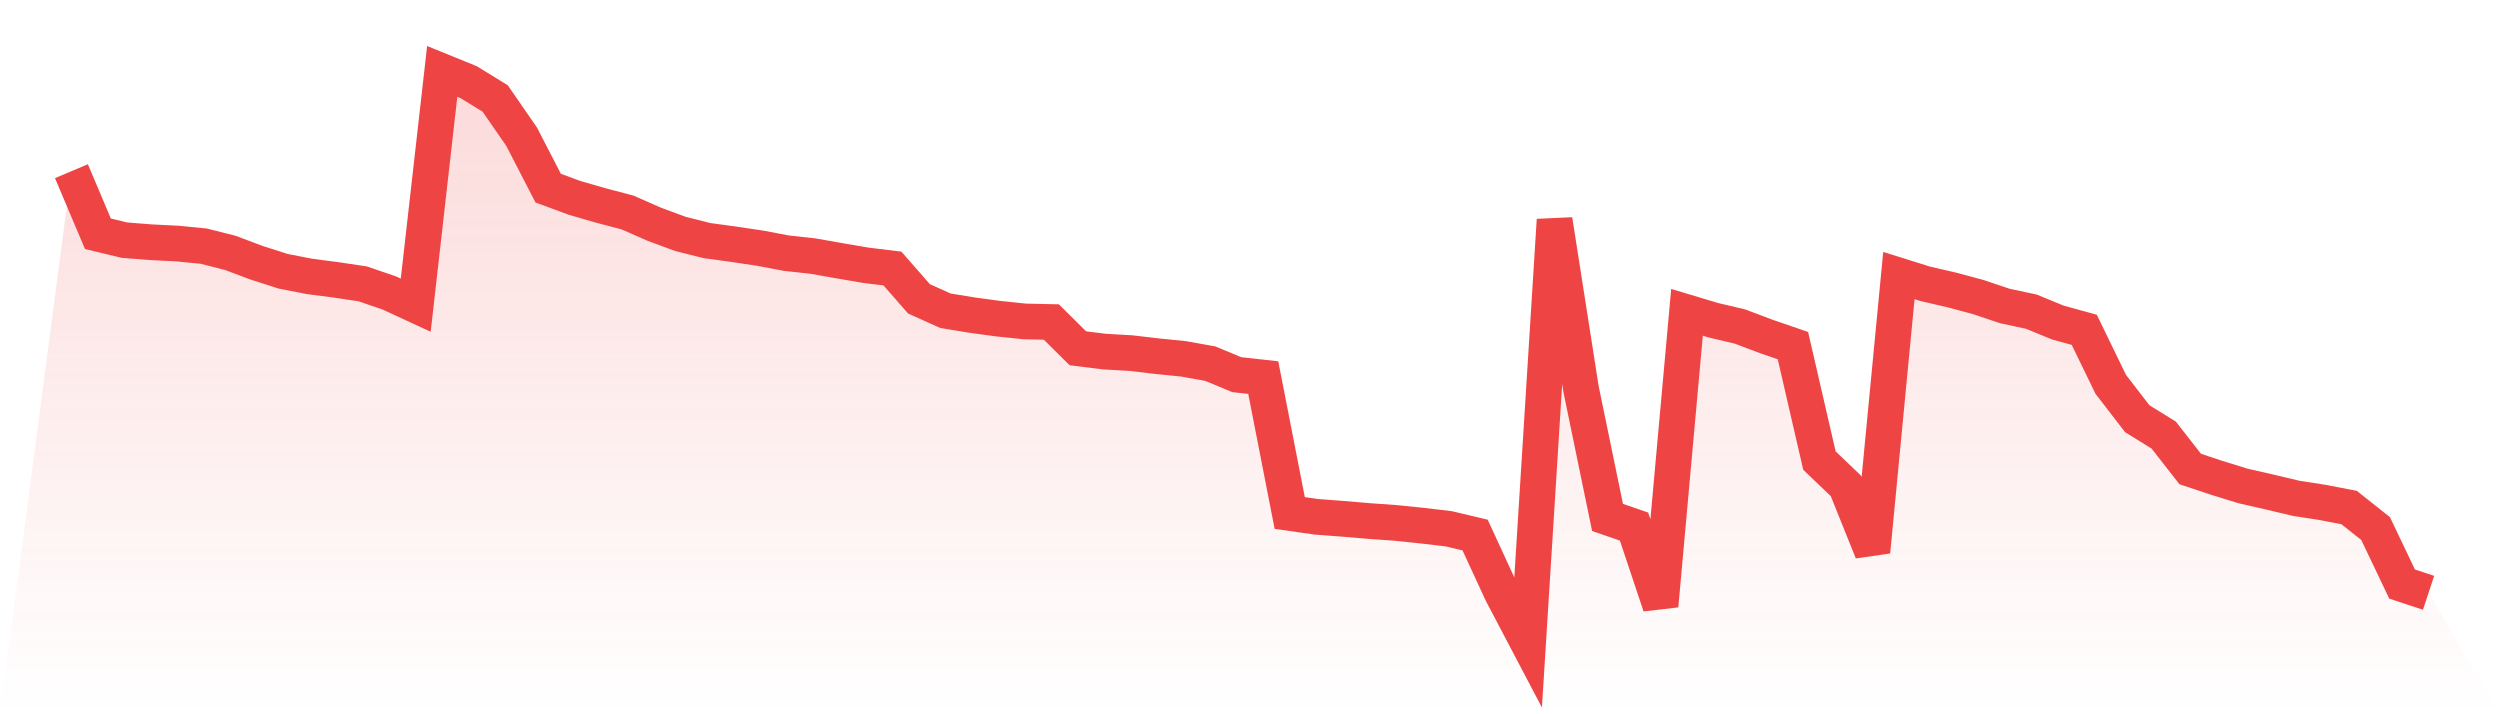 <svg viewBox="0 0 140 40" xmlns="http://www.w3.org/2000/svg">
<defs>
<linearGradient id="gradient" x1="0" x2="0" y1="0" y2="1">
<stop offset="0%" stop-color="#ef4444" stop-opacity="0.2"/>
<stop offset="100%" stop-color="#ef4444" stop-opacity="0"/>
</linearGradient>
</defs>
<path d="M4,9.586 L4,9.586 L5.483,13.09 L6.966,13.448 L8.449,13.565 L9.933,13.639 L11.416,13.785 L12.899,14.162 L14.382,14.719 L15.865,15.193 L17.348,15.482 L18.831,15.674 L20.315,15.897 L21.798,16.405 L23.281,17.09 L24.764,4 L26.247,4.603 L27.73,5.514 L29.213,7.659 L30.697,10.535 L32.18,11.083 L33.663,11.511 L35.146,11.901 L36.629,12.554 L38.112,13.102 L39.596,13.474 L41.079,13.677 L42.562,13.898 L44.045,14.178 L45.528,14.341 L47.011,14.602 L48.494,14.856 L49.978,15.038 L51.461,16.734 L52.944,17.401 L54.427,17.645 L55.91,17.846 L57.393,18.001 L58.876,18.033 L60.36,19.504 L61.843,19.689 L63.326,19.774 L64.809,19.948 L66.292,20.098 L67.775,20.364 L69.258,20.981 L70.742,21.145 L72.225,28.728 L73.708,28.94 L75.191,29.052 L76.674,29.178 L78.157,29.283 L79.64,29.436 L81.124,29.611 L82.607,29.963 L84.09,33.179 L85.573,36 L87.056,12.317 L88.539,21.793 L90.022,28.977 L91.506,29.488 L92.989,33.924 L94.472,17.49 L95.955,17.935 L97.438,18.285 L98.921,18.845 L100.404,19.355 L101.888,25.792 L103.371,27.211 L104.854,30.899 L106.337,15.431 L107.82,15.895 L109.303,16.238 L110.787,16.636 L112.27,17.135 L113.753,17.452 L115.236,18.062 L116.719,18.47 L118.202,21.523 L119.685,23.447 L121.169,24.365 L122.652,26.265 L124.135,26.758 L125.618,27.216 L127.101,27.554 L128.584,27.906 L130.067,28.136 L131.551,28.423 L133.034,29.599 L134.517,32.707 L136,33.197 L140,40 L0,40 z" fill="url(#gradient)"/>
<path d="M4,9.586 L4,9.586 L5.483,13.09 L6.966,13.448 L8.449,13.565 L9.933,13.639 L11.416,13.785 L12.899,14.162 L14.382,14.719 L15.865,15.193 L17.348,15.482 L18.831,15.674 L20.315,15.897 L21.798,16.405 L23.281,17.09 L24.764,4 L26.247,4.603 L27.73,5.514 L29.213,7.659 L30.697,10.535 L32.18,11.083 L33.663,11.511 L35.146,11.901 L36.629,12.554 L38.112,13.102 L39.596,13.474 L41.079,13.677 L42.562,13.898 L44.045,14.178 L45.528,14.341 L47.011,14.602 L48.494,14.856 L49.978,15.038 L51.461,16.734 L52.944,17.401 L54.427,17.645 L55.91,17.846 L57.393,18.001 L58.876,18.033 L60.36,19.504 L61.843,19.689 L63.326,19.774 L64.809,19.948 L66.292,20.098 L67.775,20.364 L69.258,20.981 L70.742,21.145 L72.225,28.728 L73.708,28.94 L75.191,29.052 L76.674,29.178 L78.157,29.283 L79.64,29.436 L81.124,29.611 L82.607,29.963 L84.09,33.179 L85.573,36 L87.056,12.317 L88.539,21.793 L90.022,28.977 L91.506,29.488 L92.989,33.924 L94.472,17.49 L95.955,17.935 L97.438,18.285 L98.921,18.845 L100.404,19.355 L101.888,25.792 L103.371,27.211 L104.854,30.899 L106.337,15.431 L107.82,15.895 L109.303,16.238 L110.787,16.636 L112.27,17.135 L113.753,17.452 L115.236,18.062 L116.719,18.47 L118.202,21.523 L119.685,23.447 L121.169,24.365 L122.652,26.265 L124.135,26.758 L125.618,27.216 L127.101,27.554 L128.584,27.906 L130.067,28.136 L131.551,28.423 L133.034,29.599 L134.517,32.707 L136,33.197" fill="none" stroke="#ef4444" stroke-width="2"/>
</svg>
